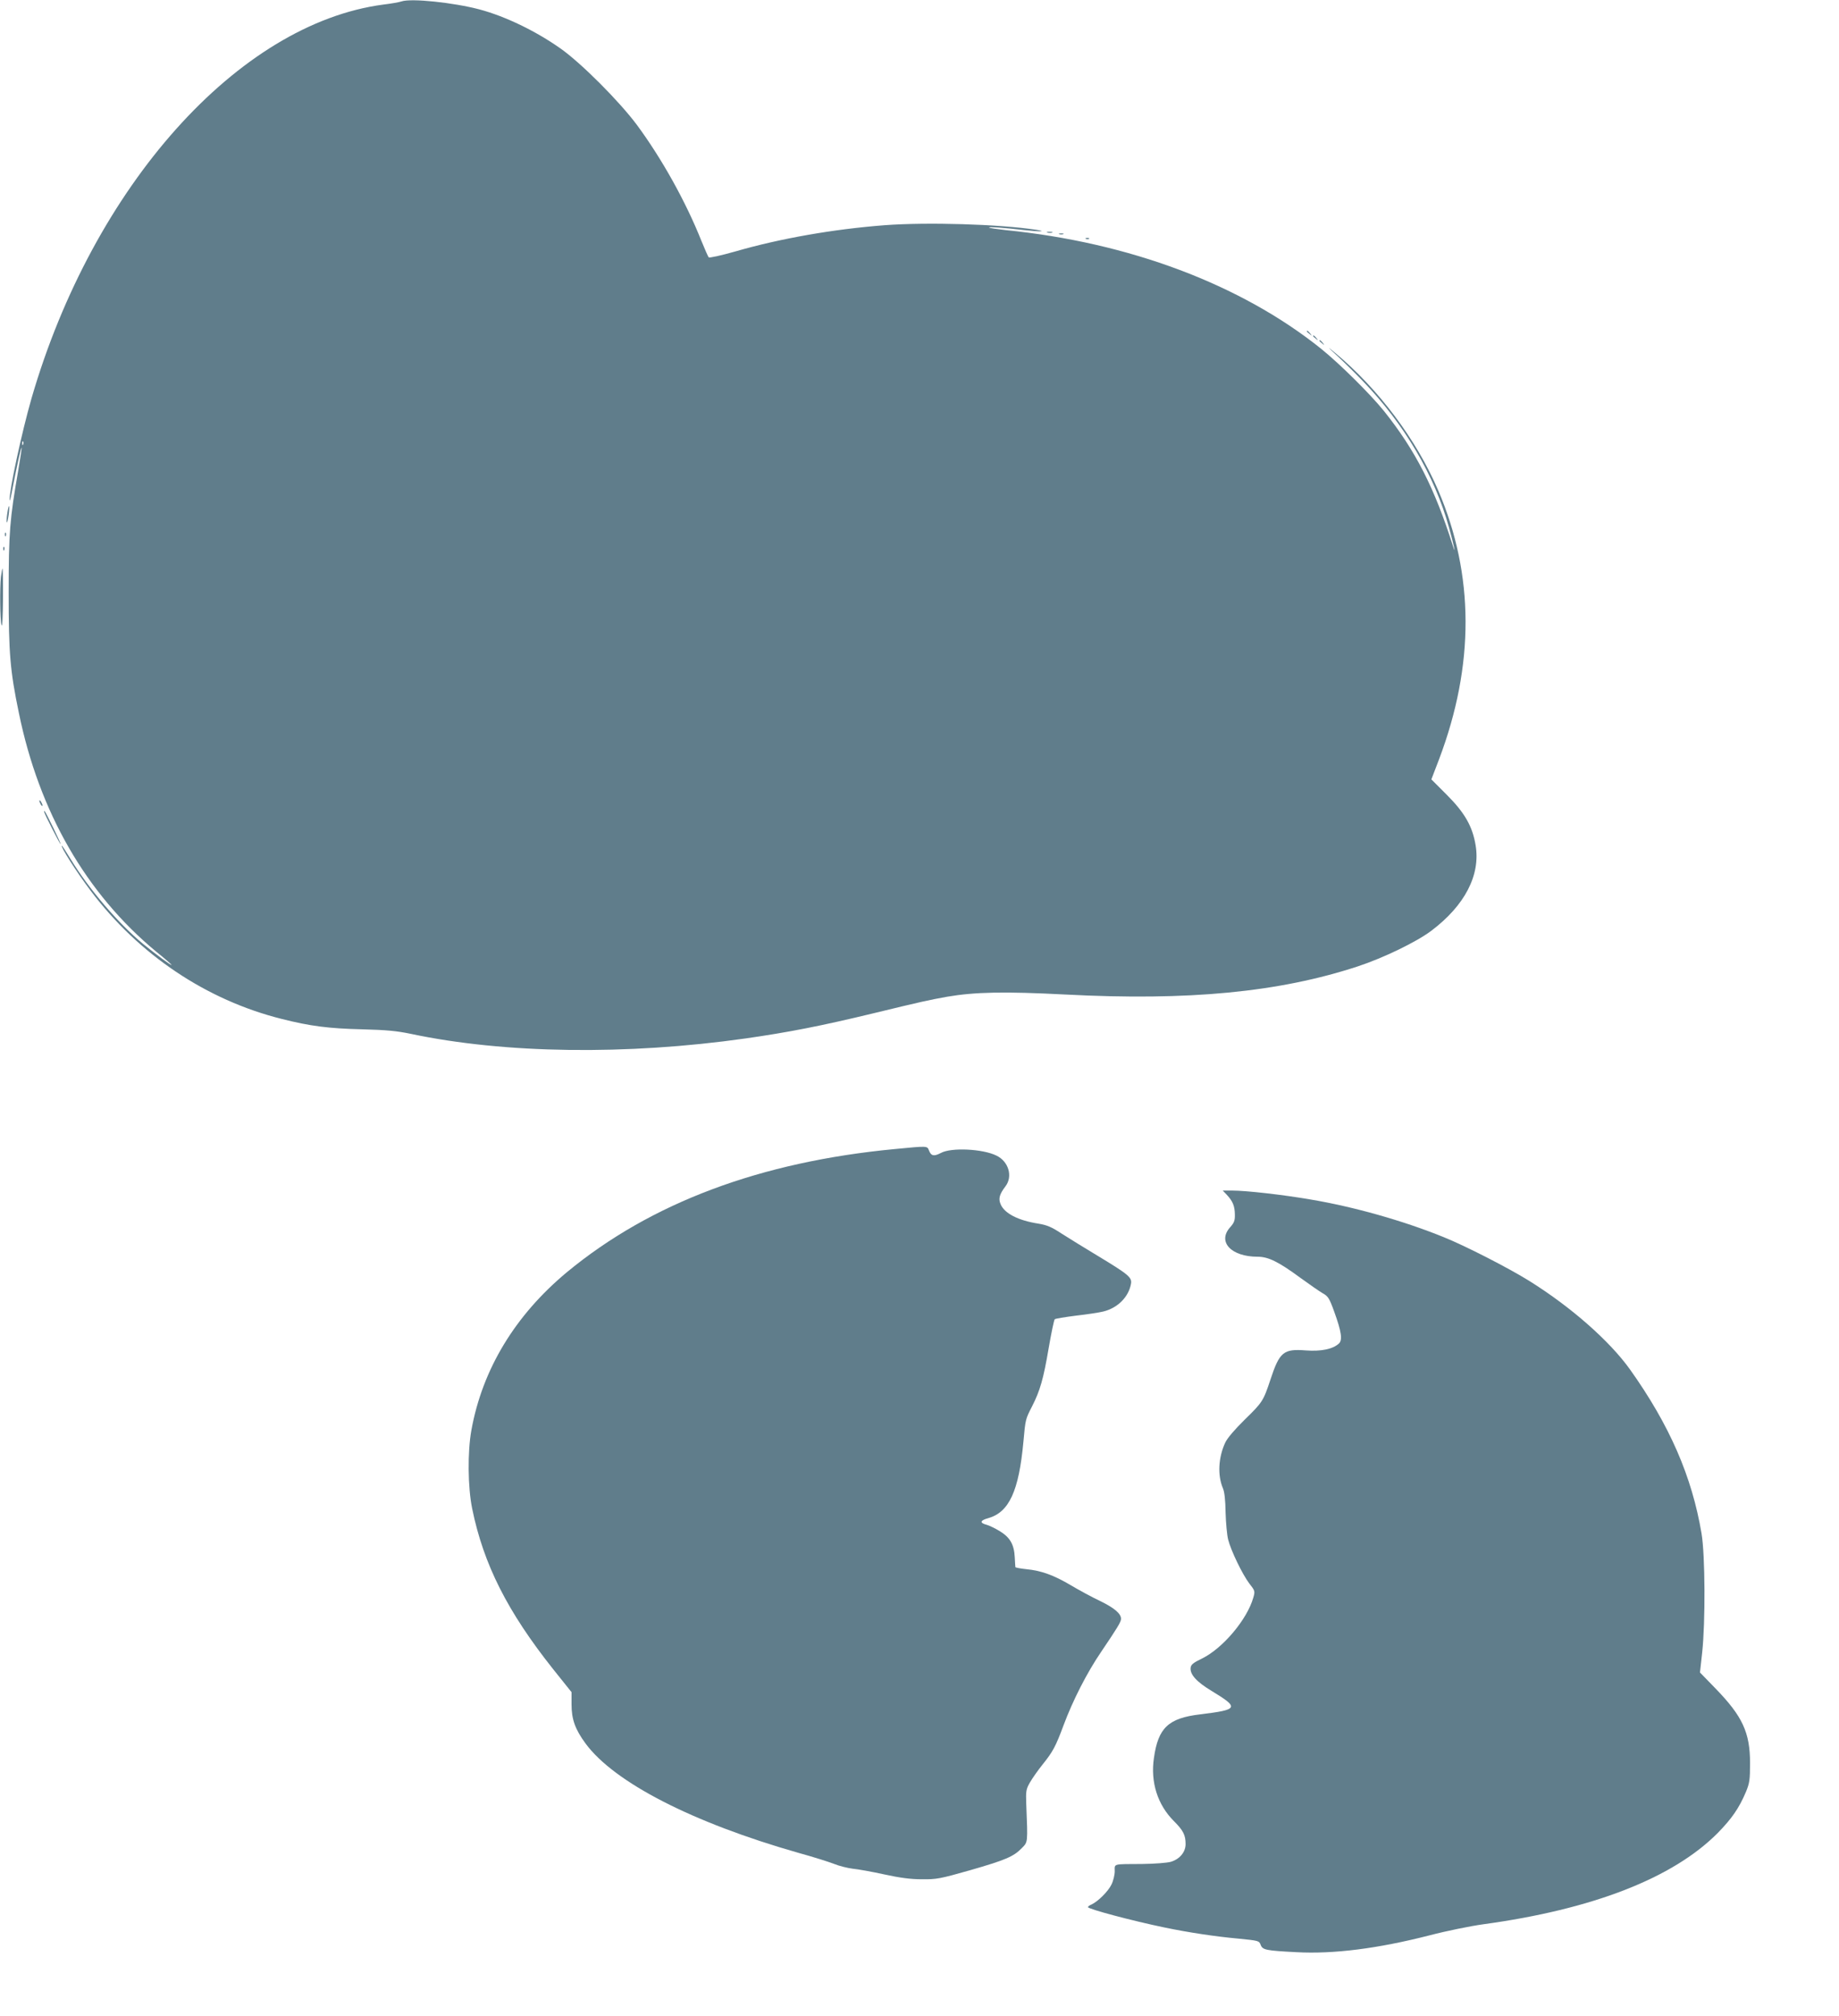 <?xml version="1.0" standalone="no"?>
<!DOCTYPE svg PUBLIC "-//W3C//DTD SVG 20010904//EN"
 "http://www.w3.org/TR/2001/REC-SVG-20010904/DTD/svg10.dtd">
<svg version="1.0" xmlns="http://www.w3.org/2000/svg"
 width="1168pt" height="1280pt" viewBox="0 0 1168 1280"
 preserveAspectRatio="xMidYMid meet">
<g transform="translate(0,1280) scale(0.1,-0.1)"
fill="#607d8b" stroke="none">
<path d="M2550 12791 c-14 -5 -65 -14 -115 -20 -921 -121 -1844 -1153 -2235
-2501 -62 -216 -141 -582 -139 -645 1 -11 7 12 14 50 31 161 58 285 62 282 2
-2 -8 -67 -21 -143 -54 -310 -61 -396 -61 -774 0 -389 9 -499 65 -768 129
-629 427 -1146 871 -1514 55 -44 99 -83 99 -85 0 -7 -99 66 -182 134 -156 129
-343 347 -459 537 -29 48 -54 86 -56 86 -13 0 92 -166 182 -285 306 -407 735
-695 1214 -815 181 -46 300 -61 511 -66 154 -4 219 -10 310 -29 596 -126 1370
-136 2125 -29 273 39 482 80 805 158 326 79 355 85 476 107 176 30 363 34 749
14 784 -41 1358 14 1860 179 163 54 372 155 466 226 212 160 313 353 281 543
-20 120 -69 206 -183 320 l-98 98 49 128 c226 598 224 1171 -5 1706 -139 324
-379 644 -655 874 -55 46 -53 43 15 -20 44 -41 116 -112 161 -159 264 -274
456 -600 547 -930 29 -103 46 -184 26 -120 -118 372 -239 610 -439 860 -89
110 -280 299 -400 396 -509 408 -1219 675 -2004 753 -54 6 -101 13 -104 16 -6
6 94 -1 223 -16 97 -11 151 -10 75 2 -235 36 -692 49 -961 29 -326 -25 -663
-84 -950 -167 -88 -25 -164 -42 -168 -37 -4 5 -25 52 -46 104 -100 251 -252
523 -410 737 -111 149 -354 393 -485 485 -157 111 -350 204 -514 248 -166 44
-435 72 -496 51z m-2403 -2813 c-3 -8 -6 -5 -6 6 -1 11 2 17 5 13 3 -3 4 -12
1 -19z"/>
<path d="M6653 11323 c9 -2 23 -2 30 0 6 3 -1 5 -18 5 -16 0 -22 -2 -12 -5z"/>
<path d="M6728 11313 c6 -2 18 -2 25 0 6 3 1 5 -13 5 -14 0 -19 -2 -12 -5z"/>
<path d="M6898 11283 c7 -3 16 -2 19 1 4 3 -2 6 -13 5 -11 0 -14 -3 -6 -6z"/>
<path d="M8300 10696 c0 -2 8 -10 18 -17 15 -13 16 -12 3 4 -13 16 -21 21 -21
13z"/>
<path d="M8340 10666 c0 -2 8 -10 18 -17 15 -13 16 -12 3 4 -13 16 -21 21 -21
13z"/>
<path d="M8380 10636 c0 -2 8 -10 18 -17 15 -13 16 -12 3 4 -13 16 -21 21 -21
13z"/>
<path d="M46 9539 c-4 -28 -5 -53 -3 -56 3 -2 8 19 12 47 4 28 5 53 2 56 -2 3
-7 -19 -11 -47z"/>
<path d="M31 9404 c0 -11 3 -14 6 -6 3 7 2 16 -1 19 -3 4 -6 -2 -5 -13z"/>
<path d="M21 9314 c0 -11 3 -14 6 -6 3 7 2 16 -1 19 -3 4 -6 -2 -5 -13z"/>
<path d="M6 9138 c-8 -72 -6 -277 4 -308 5 -15 8 55 9 168 1 105 -1 192 -3
192 -2 0 -6 -24 -10 -52z"/>
<path d="M250 7715 c0 -5 5 -17 10 -25 5 -8 10 -10 10 -5 0 6 -5 17 -10 25 -5
8 -10 11 -10 5z"/>
<path d="M280 7646 c0 -10 100 -206 105 -206 5 0 -92 199 -101 209 -2 2 -4 1
-4 -3z"/>
<path d="M5686 5504 c-857 -81 -1552 -342 -2084 -781 -330 -274 -538 -617
-608 -1004 -25 -138 -23 -363 5 -499 72 -353 224 -654 515 -1020 l116 -145 0
-77 c0 -96 23 -159 89 -249 183 -248 681 -503 1351 -694 91 -25 192 -57 226
-70 34 -14 88 -27 120 -31 32 -3 122 -19 199 -36 101 -22 168 -31 240 -31 93
-1 115 3 305 57 226 65 278 87 330 141 39 40 38 30 28 280 -3 82 -1 94 23 136
15 26 51 78 81 115 65 81 83 114 133 249 59 158 148 333 238 465 104 154 127
191 127 211 0 33 -43 69 -133 113 -51 24 -134 69 -186 100 -108 64 -188 93
-283 102 -38 4 -68 10 -69 13 -1 3 -2 32 -4 63 -4 81 -30 126 -96 166 -30 18
-67 36 -83 40 -46 12 -41 28 11 42 132 38 194 171 223 485 13 144 13 143 55
225 51 100 72 174 105 367 17 98 34 181 39 186 4 4 65 14 136 23 71 8 148 20
172 26 91 22 161 92 176 175 8 41 -13 59 -210 178 -81 49 -184 112 -229 141
-65 43 -94 55 -148 64 -129 20 -217 65 -241 124 -15 35 -7 63 31 113 48 63 20
158 -57 195 -86 43 -287 53 -353 17 -44 -23 -62 -20 -76 16 -11 29 -7 29 -214
9z"/>
<path d="M7792 5213 c38 -41 50 -71 51 -124 1 -39 -4 -53 -31 -83 -81 -92 8
-186 175 -186 68 0 132 -31 272 -134 58 -42 121 -86 142 -98 34 -19 42 -31 73
-117 46 -127 54 -181 29 -203 -39 -35 -112 -50 -209 -43 -142 11 -167 -9 -225
-185 -45 -136 -51 -145 -164 -255 -63 -62 -110 -117 -123 -145 -44 -94 -50
-208 -15 -290 10 -23 16 -75 17 -155 2 -66 9 -142 16 -170 18 -72 91 -222 134
-279 37 -47 38 -50 26 -91 -39 -138 -193 -321 -325 -386 -56 -27 -71 -39 -73
-59 -5 -42 37 -89 133 -147 178 -108 172 -119 -73 -149 -201 -24 -266 -85
-293 -276 -23 -155 23 -298 127 -402 59 -59 74 -88 74 -146 0 -50 -37 -95 -93
-112 -24 -7 -104 -13 -182 -14 -191 -1 -175 3 -175 -46 0 -23 -9 -61 -21 -85
-21 -43 -84 -106 -126 -126 -13 -5 -23 -13 -23 -17 0 -12 286 -88 485 -129
153 -32 326 -58 471 -71 128 -13 131 -13 141 -40 12 -32 34 -36 226 -46 238
-13 519 23 847 107 107 28 260 59 340 70 696 95 1205 293 1490 580 89 91 135
157 179 261 23 56 26 76 26 183 0 193 -48 297 -218 472 l-100 103 14 127 c21
193 19 619 -4 755 -61 363 -203 689 -455 1043 -129 180 -373 395 -637 560
-129 81 -410 225 -545 279 -258 105 -574 194 -850 240 -175 30 -406 56 -491
56 l-63 0 26 -27z"/>
</g>
</svg>
